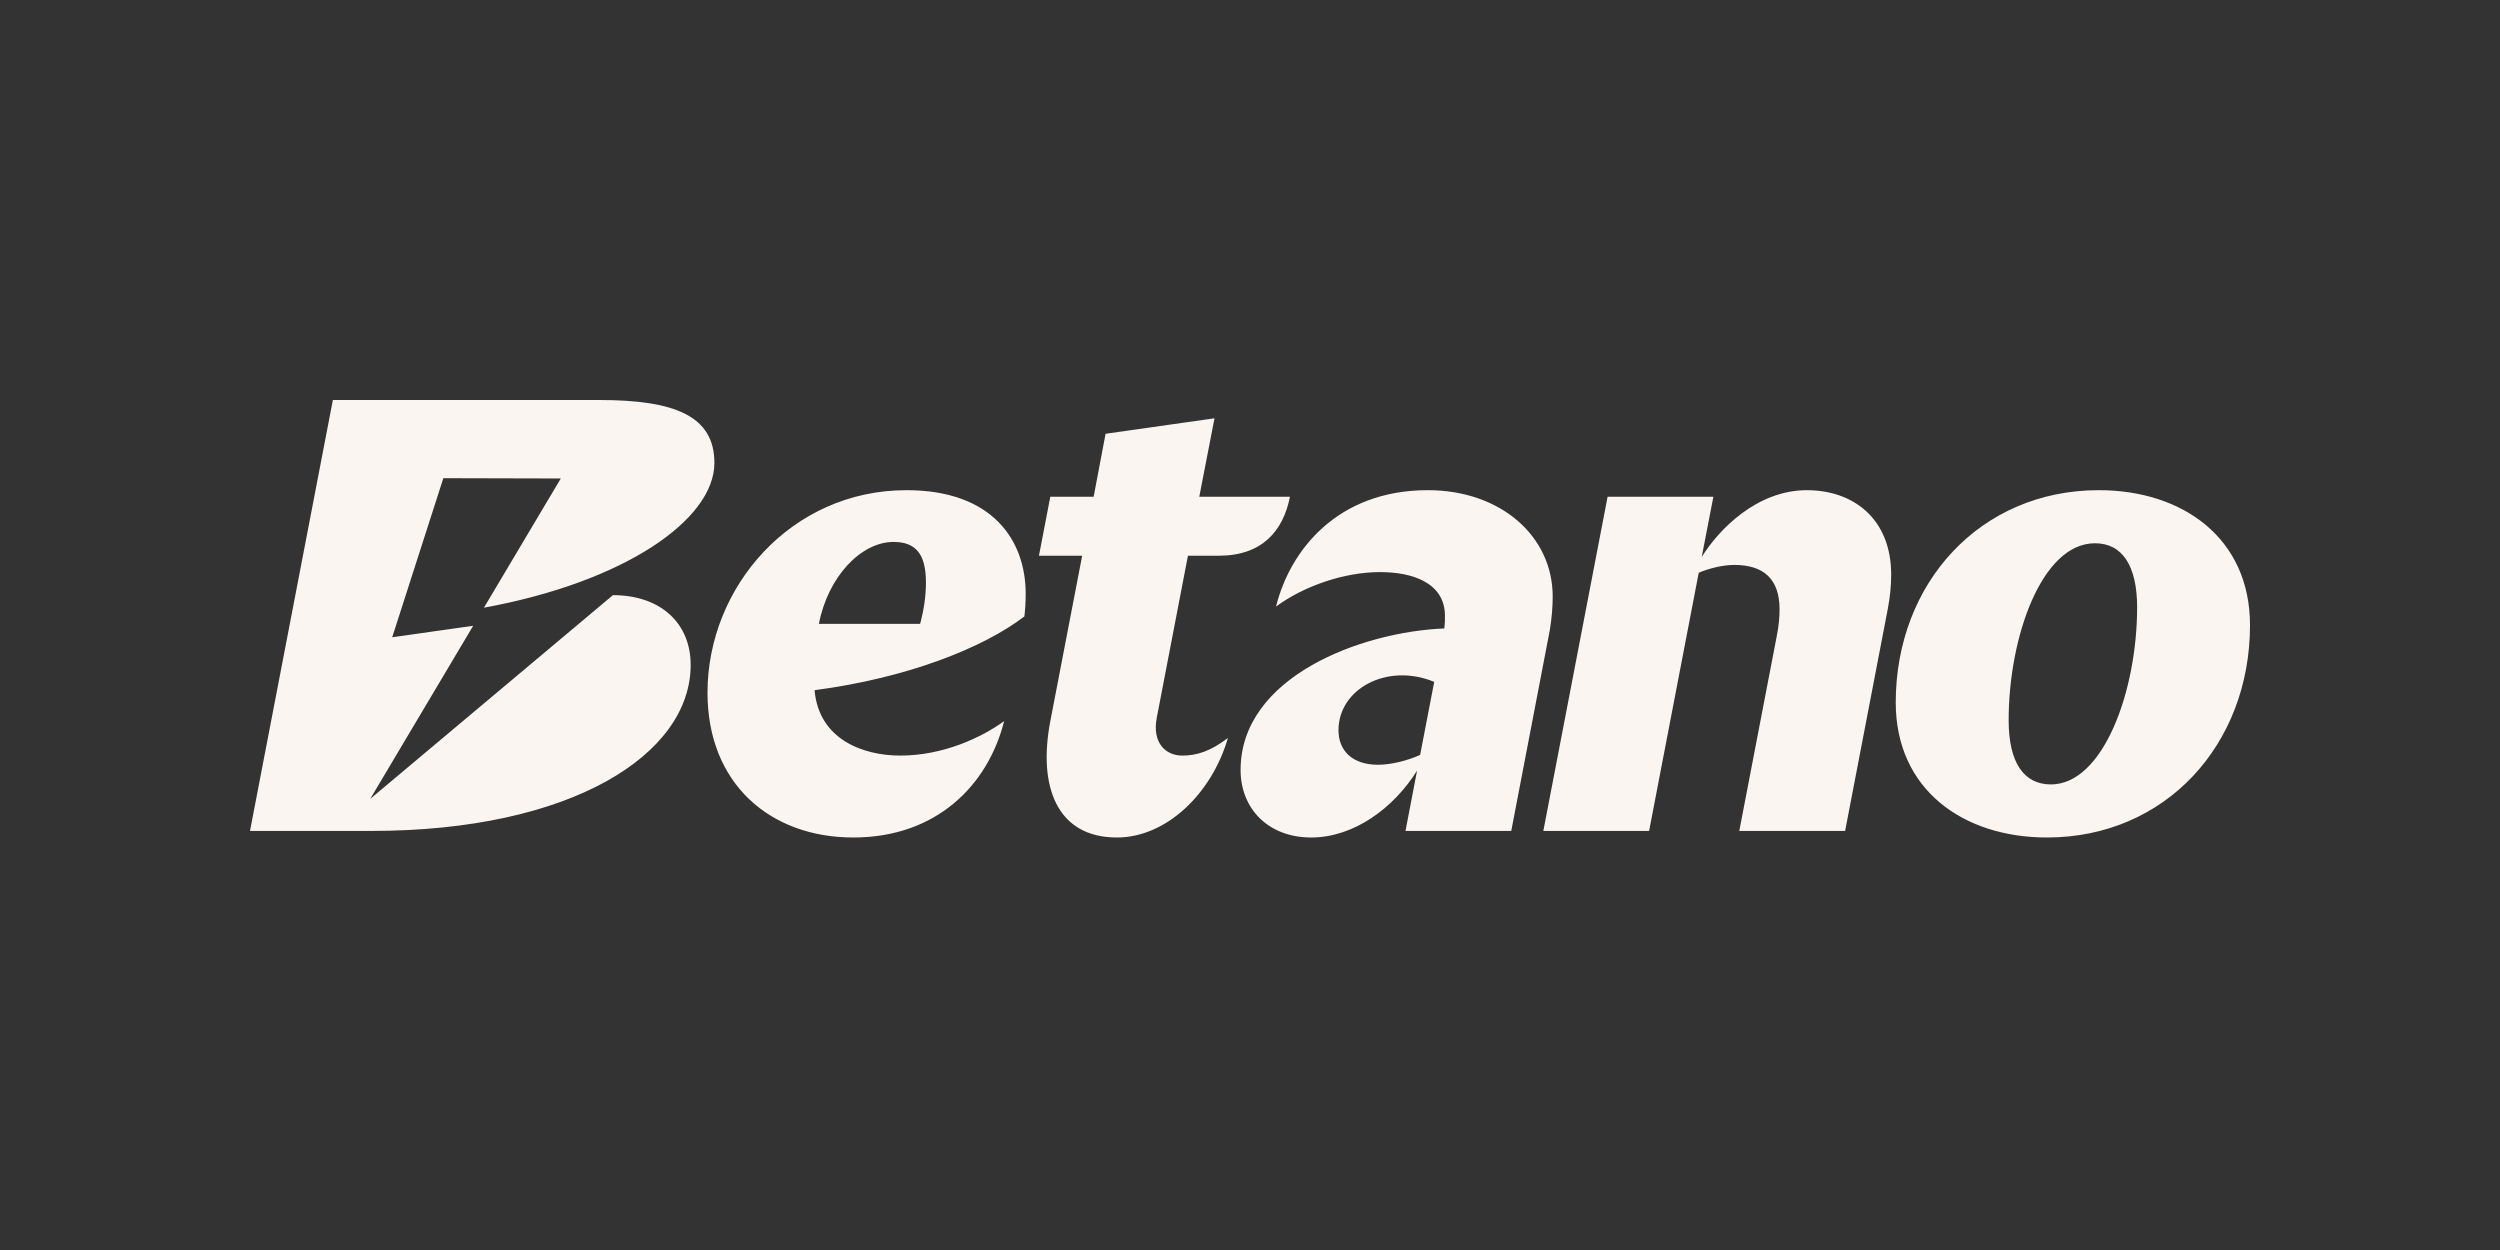 <?xml version="1.0" encoding="UTF-8"?> <svg xmlns="http://www.w3.org/2000/svg" width="200" height="100" viewBox="0 0 200 100" fill="none"><rect x="0" y="0" width="200" height="100" fill="#333333" stroke="none"/><g clip-path="url(#clip0_12092_446)"><path d="M72.519 39.214C63.279 39.214 56.6 46.973 56.6 55.414C56.6 62.701 61.619 67 68.263 67C74.907 67 79.034 62.828 80.331 57.69C78.547 58.984 75.48 60.447 72.019 60.447C69.06 60.447 65.511 59.169 65.165 55.215C72.597 54.238 78.655 51.834 81.95 49.315C82.001 48.895 82.055 48.283 82.055 47.497C82.055 43.25 79.423 39.214 72.52 39.214H72.519ZM73.61 49.908H65.511C66.239 46.134 68.885 43.355 71.481 43.355C73.245 43.355 74.075 44.298 74.075 46.605C74.075 47.653 73.921 48.755 73.609 49.908H73.61ZM167.906 39.214C158.407 39.214 151.659 46.658 151.659 56.2C151.659 63.172 157.058 67 163.754 67C173.252 67 180 59.556 180 50.013C180 43.04 174.602 39.214 167.906 39.214ZM164.066 62.753C161.885 62.753 160.692 60.972 160.692 57.617C160.692 50.958 163.338 43.461 167.596 43.461C169.775 43.461 170.97 45.244 170.97 48.599C170.97 55.258 168.27 62.755 164.066 62.755V62.753ZM151.294 45.977C151.294 46.816 151.212 47.751 151.015 48.756L147.609 66.476H139.142L142.147 50.853C142.301 50.067 142.365 49.386 142.365 48.757C142.365 46.293 141.068 45.193 138.732 45.193C137.799 45.193 136.639 45.496 135.898 45.822L131.928 66.477H123.466L128.608 39.74H137.07L136.136 44.563C137.509 42.344 140.568 39.215 144.55 39.215C148.235 39.215 151.295 41.469 151.295 45.978L151.294 45.977ZM124.215 47.717C124.215 42.894 120.055 39.214 114.229 39.214C106.981 39.214 103.197 44.029 102.083 48.523C104.355 46.85 107.592 45.767 110.395 45.767C113.007 45.767 115.597 46.625 115.597 49.279C115.597 49.542 115.597 49.856 115.545 50.276C108.868 50.548 99.247 54.156 99.247 61.599C99.247 64.692 101.462 67 104.888 67C108.314 67 111.497 64.641 113.365 61.652L112.439 66.475H120.9L123.988 50.39C124.142 49.446 124.215 48.555 124.215 47.716V47.717ZM113.61 60.394C112.572 60.866 111.239 61.181 110.253 61.181C108.124 61.181 107.078 59.998 107.078 58.424C107.078 55.102 110.973 52.998 114.737 54.549L113.61 60.394ZM94.585 60.447C95.712 60.447 96.807 60.124 98.233 59.039C96.926 63.537 93.273 67 89.354 67C84.544 67 83.025 62.916 84.026 57.69L86.574 44.458H83.116L84.024 39.74H87.492L88.446 34.701L97.161 33.464L95.942 39.74H103.197C102.653 42.484 100.963 44.458 97.498 44.458H95.035L92.543 57.411C92.157 59.397 93.217 60.447 94.585 60.447ZM55.254 53.188C55.254 60.37 45.683 66.475 29.703 66.475H20L26.63 32H47.932C53.938 32 57.152 33.251 57.152 37.034C57.152 41.564 49.988 46.555 38.715 48.616L44.863 38.279L35.467 38.255L31.376 50.982L37.855 50.062L29.618 63.911L49.035 47.612C52.819 47.612 55.253 49.831 55.253 53.189L55.254 53.188Z" fill="#FAF5F0"></path></g><defs><clipPath id="clip0_12092_446"><rect width="160" height="35" fill="white" transform="translate(20 32)"></rect></clipPath></defs></svg> 